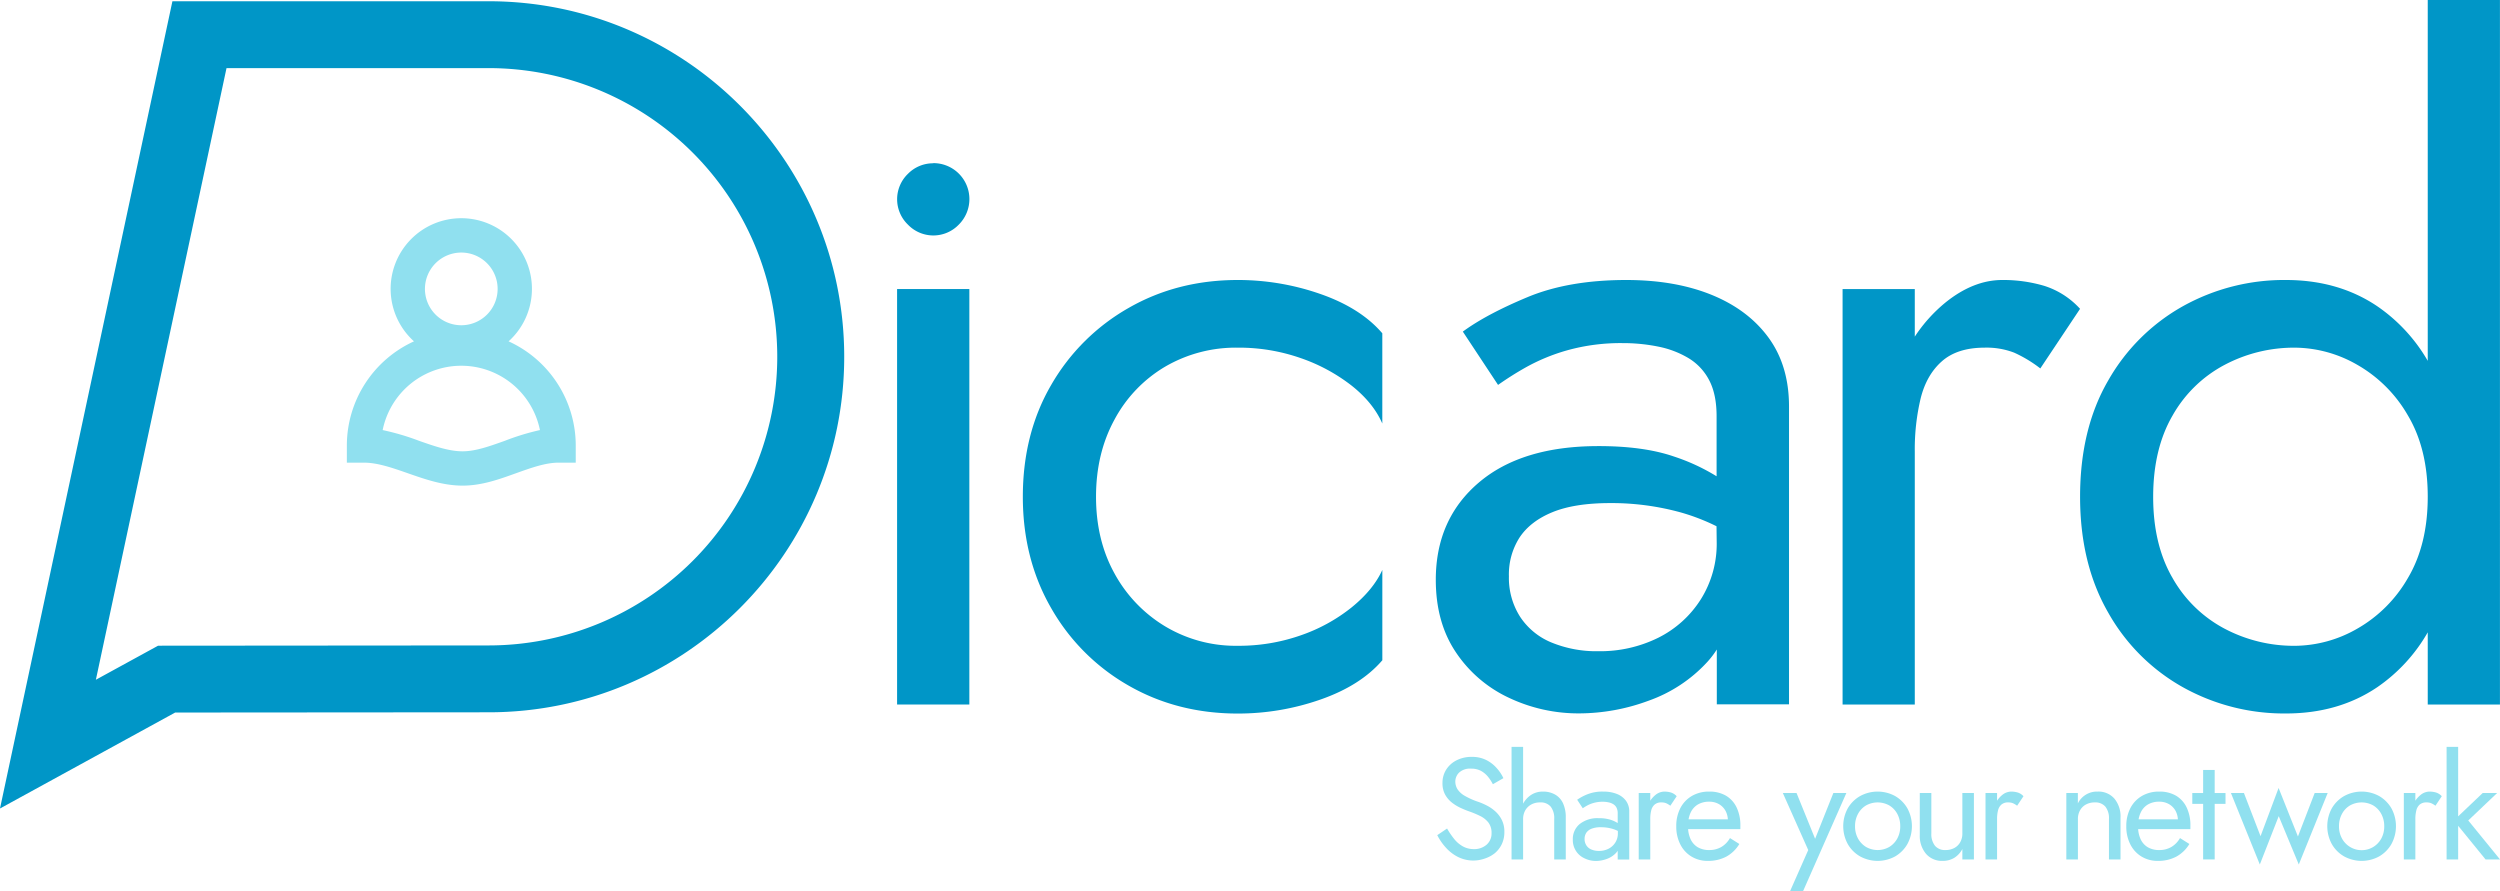 <svg xmlns="http://www.w3.org/2000/svg" viewBox="0 0 934.83 333.24"><defs><style>.cls-1{fill:#90e0ef;}.cls-2{fill:#0096c7;}</style></defs><g id="Capa_2" data-name="Capa 2"><g id="Capa_1-2" data-name="Capa 1"><path class="cls-1" d="M190.18,127.64a26.42,26.42,0,1,0-35.38,0,42.84,42.84,0,0,0-25.1,39V173h6.42c5,0,10.52,1.91,16.3,3.93,6.55,2.29,13.32,4.66,20.55,4.66s13.72-2.38,20.12-4.68c5.61-2,10.91-3.91,15.78-3.91h6.42v-6.42A42.84,42.84,0,0,0,190.18,127.64Zm-17.69-33.2A13.59,13.59,0,1,1,158.9,108,13.6,13.6,0,0,1,172.49,94.44Zm16.26,70.4c-5.61,2-10.91,3.92-15.78,3.92-5.05,0-10.52-1.91-16.31-3.94a91.61,91.61,0,0,0-13.57-4,30,30,0,0,1,58.81,0A89.94,89.94,0,0,0,188.75,164.84Z"/><path class="cls-2" d="M182.74.47H64.47L0,302.32l65.5-35.88,117.24-.09c73.3,0,132.94-59.64,132.94-132.94S256,.47,182.74.47Zm0,240.88-123.63.1L35.85,254.18,84.7,25.47h98a107.94,107.94,0,1,1,0,215.88Z"/><rect class="cls-2" x="335.45" y="108.08" width="27.02" height="155.36"/><path class="cls-2" d="M349,61.06A13.15,13.15,0,0,0,339.51,65a13.18,13.18,0,0,0,0,19,13.18,13.18,0,0,0,19,0,13.45,13.45,0,0,0-9.58-23Z"/><path class="cls-2" d="M493.76,109.94a93.3,93.3,0,0,0-30.9-5.24q-22.64,0-40.87,10.47a77.62,77.62,0,0,0-28.88,28.71q-10.64,18.24-10.64,41.88,0,23.3,10.64,41.71A77.28,77.28,0,0,0,422,256.35q18.24,10.47,40.87,10.47a93.3,93.3,0,0,0,30.9-5.24q15-5.24,23.13-14.69V213.12q-3.37,7.42-11.48,14a63.44,63.44,0,0,1-19.08,10.47,69.88,69.88,0,0,1-23.47,3.89,51.34,51.34,0,0,1-27.19-7.27,52.19,52.19,0,0,1-18.92-19.75q-6.92-12.5-6.92-28.71t6.92-28.88a50.76,50.76,0,0,1,18.92-19.76A52.44,52.44,0,0,1,462.86,130a69.88,69.88,0,0,1,23.47,3.89,65.84,65.84,0,0,1,19.08,10.3q8.1,6.42,11.48,14.18V124.63Q508.79,115.18,493.76,109.94Z"/><path class="cls-2" d="M640.07,110.27q-13.67-5.56-31.91-5.57-21.61,0-37,6.42T547,124l13.17,19.93a119.89,119.89,0,0,1,10.13-6.42A71.72,71.72,0,0,1,586,131a74.29,74.29,0,0,1,20.77-2.7,66.2,66.2,0,0,1,13.51,1.35,35.35,35.35,0,0,1,11.31,4.39,20.8,20.8,0,0,1,7.6,8.28q2.7,5.23,2.7,13.34v22.44a74.5,74.5,0,0,0-16-7.41q-11.32-3.89-28.2-3.88-28.71,0-44.75,13.67t-16.05,36.31q0,15.88,7.43,27a48.43,48.43,0,0,0,19.76,17.06,60.7,60.7,0,0,0,26.52,5.91,75.25,75.25,0,0,0,25.83-4.73,54.42,54.42,0,0,0,22-14.52,33.3,33.3,0,0,0,3.54-4.64v20.51h27V152q0-15.19-7.6-25.66T640.07,110.27Zm1.86,92.38A39.07,39.07,0,0,1,636,224.09a39.86,39.86,0,0,1-15.87,14.36,49,49,0,0,1-22.46,5.06,44.19,44.19,0,0,1-17.4-3.21,25.69,25.69,0,0,1-11.82-9.62,27,27,0,0,1-4.22-15.2,25.57,25.57,0,0,1,4-14.52q4.07-6.09,12.33-9.46t21.45-3.38a97.07,97.07,0,0,1,26.68,3.55,78,78,0,0,1,13.17,5.11Z"/><path class="cls-2" d="M764.44,106.9a53.89,53.89,0,0,0-15.71-2.2q-10.82,0-21.28,8.44A56.44,56.44,0,0,0,716,125.88v-17.8H689V263.44h27V168.87a82.13,82.13,0,0,1,2.2-19.93q2.19-8.77,7.93-13.84T742,130a28.75,28.75,0,0,1,11.14,1.86,48.36,48.36,0,0,1,9.8,5.91l14.86-22.29A30.51,30.51,0,0,0,764.44,106.9Z"/><path class="cls-2" d="M907.81,0V134.93a62.78,62.78,0,0,0-18.91-20.44q-14.53-9.78-34.12-9.79a77.81,77.81,0,0,0-38.5,9.79,73.33,73.33,0,0,0-28,27.87q-10.47,18.07-10.47,43.4,0,25,10.47,43.23a72.86,72.86,0,0,0,28,28,77.71,77.71,0,0,0,38.5,9.8q19.59,0,34.12-9.8a62.34,62.34,0,0,0,18.91-20.54v27h27V0Zm-7.43,216.16a50.88,50.88,0,0,1-18.91,18.91,47.31,47.31,0,0,1-23.31,6.42,55.55,55.55,0,0,1-26.34-6.42,48.22,48.22,0,0,1-19.42-18.91q-7.27-12.49-7.26-30.4t7.26-30.4a48.22,48.22,0,0,1,19.42-18.91A55.55,55.55,0,0,1,858.16,130a47.31,47.31,0,0,1,23.31,6.42,50.88,50.88,0,0,1,18.91,18.91q7.43,12.49,7.43,30.4T900.38,216.16Z"/><path class="cls-1" d="M559.23,303.48a14.36,14.36,0,0,0-3.11-2.19,26.48,26.48,0,0,0-3.18-1.4,27.47,27.47,0,0,1-5.21-2.3,7.87,7.87,0,0,1-2.73-2.48,5.5,5.5,0,0,1-.81-2.89,4.72,4.72,0,0,1,1.41-3.32,6,6,0,0,1,4.48-1.48,7.64,7.64,0,0,1,3.75.86,9.06,9.06,0,0,1,2.62,2.22,15.48,15.48,0,0,1,1.78,2.75l3.94-2.27a15.12,15.12,0,0,0-2.54-3.8,13,13,0,0,0-3.91-3,11.8,11.8,0,0,0-5.37-1.16,12.23,12.23,0,0,0-5.67,1.27,9.73,9.73,0,0,0-3.89,3.48,9.21,9.21,0,0,0-1.4,5,8.8,8.8,0,0,0,1,4.37,9.92,9.92,0,0,0,2.56,3,16.74,16.74,0,0,0,3.3,2c1.15.52,2.19.95,3.13,1.27a36.5,36.5,0,0,1,4.07,1.7,8.9,8.9,0,0,1,3.11,2.46,6.35,6.35,0,0,1,1.18,4,5.54,5.54,0,0,1-1.83,4.27,7,7,0,0,1-4.86,1.67,8.31,8.31,0,0,1-4-1,11,11,0,0,1-3.21-2.7,28.94,28.94,0,0,1-2.73-4l-3.67,2.48a20.84,20.84,0,0,0,3.22,4.67,15.51,15.51,0,0,0,4.58,3.51,12.88,12.88,0,0,0,10,.56A11.87,11.87,0,0,0,559,319a10,10,0,0,0,2.59-3.4,10.32,10.32,0,0,0,.94-4.48,9.87,9.87,0,0,0-.92-4.45A10.75,10.75,0,0,0,559.23,303.48Z"/><path class="cls-1" d="M581.44,297.08a9,9,0,0,0-4.51-1.08,7.88,7.88,0,0,0-4.56,1.35,9.23,9.23,0,0,0-2.83,3.17V279.27h-4.32v42.1h4.32V306.26a6.47,6.47,0,0,1,.78-3.19,5.72,5.72,0,0,1,2.21-2.21,6.64,6.64,0,0,1,3.32-.81,4.88,4.88,0,0,1,4,1.57,7,7,0,0,1,1.32,4.64v15.11h4.32V305.72a12.32,12.32,0,0,0-1.05-5.4A7.21,7.21,0,0,0,581.44,297.08Z"/><path class="cls-1" d="M604.62,296.89a13.55,13.55,0,0,0-5.1-.89,15.14,15.14,0,0,0-5.91,1,19,19,0,0,0-3.86,2.05l2.1,3.18c.4-.28.94-.63,1.62-1a11.37,11.37,0,0,1,2.51-1,11.82,11.82,0,0,1,3.32-.43,10,10,0,0,1,2.16.22,5.38,5.38,0,0,1,1.81.7,3.28,3.28,0,0,1,1.21,1.32,4.62,4.62,0,0,1,.43,2.13v3.6a11.58,11.58,0,0,0-2.56-1.2,14.14,14.14,0,0,0-4.51-.62,10.67,10.67,0,0,0-7.15,2.19,7.24,7.24,0,0,0-2.56,5.8,7.44,7.44,0,0,0,4.34,7,9.71,9.71,0,0,0,4.24,1,11.89,11.89,0,0,0,4.13-.76,8.68,8.68,0,0,0,3.51-2.32,5,5,0,0,0,.56-.74v3.28h4.32V303.56a6.77,6.77,0,0,0-1.21-4.1A7.7,7.7,0,0,0,604.62,296.89ZM604,315.08a6.41,6.41,0,0,1-2.54,2.3,7.81,7.81,0,0,1-3.59.81,7.14,7.14,0,0,1-2.78-.52,4,4,0,0,1-1.88-1.54,4.22,4.22,0,0,1-.68-2.42,4.14,4.14,0,0,1,.65-2.33,4.22,4.22,0,0,1,2-1.51,9.16,9.16,0,0,1,3.43-.54,15.44,15.44,0,0,1,4.26.57,12.33,12.33,0,0,1,2.1.82v.93A6.24,6.24,0,0,1,604,315.08Z"/><path class="cls-1" d="M622.32,296a5.4,5.4,0,0,0-3.4,1.35,9,9,0,0,0-1.83,2.07v-2.88h-4.32v24.83h4.32V306.26a12.93,12.93,0,0,1,.35-3.19,4.16,4.16,0,0,1,1.27-2.21,3.68,3.68,0,0,1,2.53-.81,4.61,4.61,0,0,1,1.79.3,8.14,8.14,0,0,1,1.56.94l2.38-3.56a5,5,0,0,0-2.14-1.38A8.75,8.75,0,0,0,622.32,296Z"/><path class="cls-1" d="M645.41,297.54a12.17,12.17,0,0,0-6.29-1.54,12.56,12.56,0,0,0-6.45,1.62,11.19,11.19,0,0,0-4.32,4.54,14.42,14.42,0,0,0-1.54,6.8,14.64,14.64,0,0,0,1.49,6.74,11.11,11.11,0,0,0,4.15,4.56,11.46,11.46,0,0,0,6.13,1.65,14.42,14.42,0,0,0,6.94-1.59,13,13,0,0,0,4.88-4.73l-3.51-2.21a9,9,0,0,1-3.29,3.37,8.89,8.89,0,0,1-4.48,1.11,8.2,8.2,0,0,1-4.32-1.08,6.87,6.87,0,0,1-2.7-3.13,11.06,11.06,0,0,1-.86-3.61h19.54c0-.08,0-.25,0-.52s0-.53,0-.78a15.37,15.37,0,0,0-1.4-6.8A10.22,10.22,0,0,0,645.41,297.54Zm-10.53,3.29a8.13,8.13,0,0,1,4.24-1.05,7.14,7.14,0,0,1,3.67.92,6.64,6.64,0,0,1,2.46,2.53,7.64,7.64,0,0,1,.85,3.14H631.41a10,10,0,0,1,.77-2.51A6.88,6.88,0,0,1,634.88,300.83Z"/><polygon class="cls-1" points="678.73 313.65 671.79 296.54 666.66 296.54 676.16 317.86 669.36 333.24 674.22 333.24 690.41 296.54 685.55 296.54 678.73 313.65"/><path class="cls-1" d="M708.65,297.67a13.66,13.66,0,0,0-13.09,0,12.48,12.48,0,0,0-4.62,4.59,14,14,0,0,0,0,13.36,12.41,12.41,0,0,0,4.62,4.62,13.66,13.66,0,0,0,13.09,0,12.46,12.46,0,0,0,4.58-4.62,14,14,0,0,0,0-13.36A12.52,12.52,0,0,0,708.65,297.67Zm.81,15.87a8.36,8.36,0,0,1-3,3.16,8.72,8.72,0,0,1-8.69,0,8.41,8.41,0,0,1-3-3.16,9.27,9.27,0,0,1-1.11-4.58,9.45,9.45,0,0,1,1.11-4.62,8.2,8.2,0,0,1,3-3.16,8.92,8.92,0,0,1,8.69,0,8.15,8.15,0,0,1,3,3.16,9.56,9.56,0,0,1,1.1,4.62A9.37,9.37,0,0,1,709.46,313.54Z"/><path class="cls-1" d="M733.79,311.65a6.53,6.53,0,0,1-.78,3.24,5.48,5.48,0,0,1-2.21,2.19,6.84,6.84,0,0,1-3.32.78,4.83,4.83,0,0,1-3.94-1.62,7,7,0,0,1-1.35-4.59V296.54h-4.32v15.65a10.37,10.37,0,0,0,2.32,7.07,7.84,7.84,0,0,0,6.21,2.65,8.22,8.22,0,0,0,4.32-1.11,8.62,8.62,0,0,0,3.07-3.32v3.89h4.32V296.54h-4.32Z"/><path class="cls-1" d="M752,296a5.4,5.4,0,0,0-3.4,1.35,9,9,0,0,0-1.83,2.07v-2.88h-4.32v24.83h4.32V306.26a12.93,12.93,0,0,1,.35-3.19,4.16,4.16,0,0,1,1.27-2.21,3.68,3.68,0,0,1,2.53-.81,4.52,4.52,0,0,1,1.78.3,7.89,7.89,0,0,1,1.57.94l2.37-3.56a4.9,4.9,0,0,0-2.13-1.38A8.75,8.75,0,0,0,752,296Z"/><path class="cls-1" d="M784.38,296a7.92,7.92,0,0,0-7.4,4.43v-3.89h-4.31v24.83H777V306.26a6.43,6.43,0,0,1,.79-3.24,5.54,5.54,0,0,1,2.21-2.19,6.82,6.82,0,0,1,3.32-.78,4.9,4.9,0,0,1,3.94,1.57,6.93,6.93,0,0,1,1.35,4.64v15.11h4.32V305.72a10.4,10.4,0,0,0-2.3-7.1A7.85,7.85,0,0,0,784.38,296Z"/><path class="cls-1" d="M813.69,297.54A12.17,12.17,0,0,0,807.4,296a12.56,12.56,0,0,0-6.45,1.62,11.19,11.19,0,0,0-4.32,4.54,14.42,14.42,0,0,0-1.54,6.8,14.64,14.64,0,0,0,1.49,6.74,11.11,11.11,0,0,0,4.15,4.56,11.46,11.46,0,0,0,6.13,1.65,14.42,14.42,0,0,0,6.94-1.59,13,13,0,0,0,4.88-4.73l-3.51-2.21a9,9,0,0,1-3.29,3.37,8.86,8.86,0,0,1-4.48,1.11,8.2,8.2,0,0,1-4.32-1.08,6.81,6.81,0,0,1-2.7-3.13,11.06,11.06,0,0,1-.86-3.61h19.54c0-.08,0-.25,0-.52s0-.53,0-.78a15.37,15.37,0,0,0-1.4-6.8A10.22,10.22,0,0,0,813.69,297.54Zm-10.53,3.29a8.11,8.11,0,0,1,4.24-1.05,7.14,7.14,0,0,1,3.67.92,6.64,6.64,0,0,1,2.46,2.53,7.64,7.64,0,0,1,.85,3.14H799.69a9.59,9.59,0,0,1,.78-2.51A6.8,6.8,0,0,1,803.16,300.83Z"/><polygon class="cls-1" points="828.14 287.91 823.82 287.91 823.82 296.54 819.77 296.54 819.77 300.59 823.82 300.59 823.82 321.37 828.14 321.37 828.14 300.59 832.19 300.59 832.19 296.54 828.14 296.54 828.14 287.91"/><polygon class="cls-1" points="859.27 312.79 852.04 294.65 845.29 312.68 839.08 296.54 834.22 296.54 845.02 323.26 852.09 305.18 859.59 323.26 870.39 296.54 865.53 296.54 859.27 312.79"/><path class="cls-1" d="M889.64,297.67a13.66,13.66,0,0,0-13.09,0,12.46,12.46,0,0,0-4.61,4.59,14,14,0,0,0,0,13.36,12.39,12.39,0,0,0,4.61,4.62,13.66,13.66,0,0,0,13.09,0,12.48,12.48,0,0,0,4.59-4.62,14,14,0,0,0,0-13.36A12.55,12.55,0,0,0,889.64,297.67Zm.81,15.87a8.41,8.41,0,0,1-3,3.16,8.39,8.39,0,0,1-11.71-3.16,9.27,9.27,0,0,1-1.11-4.58,9.45,9.45,0,0,1,1.11-4.62,8.06,8.06,0,0,1,3-3.16,8.92,8.92,0,0,1,8.69,0,8.2,8.2,0,0,1,3,3.16,9.45,9.45,0,0,1,1.11,4.62A9.27,9.27,0,0,1,890.45,313.54Z"/><path class="cls-1" d="M908.42,296a5.38,5.38,0,0,0-3.4,1.35,9,9,0,0,0-1.84,2.07v-2.88h-4.31v24.83h4.31V306.26a12.9,12.9,0,0,1,.36-3.19,4.21,4.21,0,0,1,1.26-2.21,3.72,3.72,0,0,1,2.54-.81,4.56,4.56,0,0,1,1.78.3,7.89,7.89,0,0,1,1.57.94l2.37-3.56a5,5,0,0,0-2.13-1.38A8.75,8.75,0,0,0,908.42,296Z"/><polygon class="cls-1" points="934.83 321.37 922.96 306.8 933.75 296.54 928.35 296.54 919.18 305.26 919.18 279.27 914.86 279.27 914.86 321.37 919.18 321.37 919.18 308.78 929.43 321.37 934.83 321.37"/></g></g></svg>
